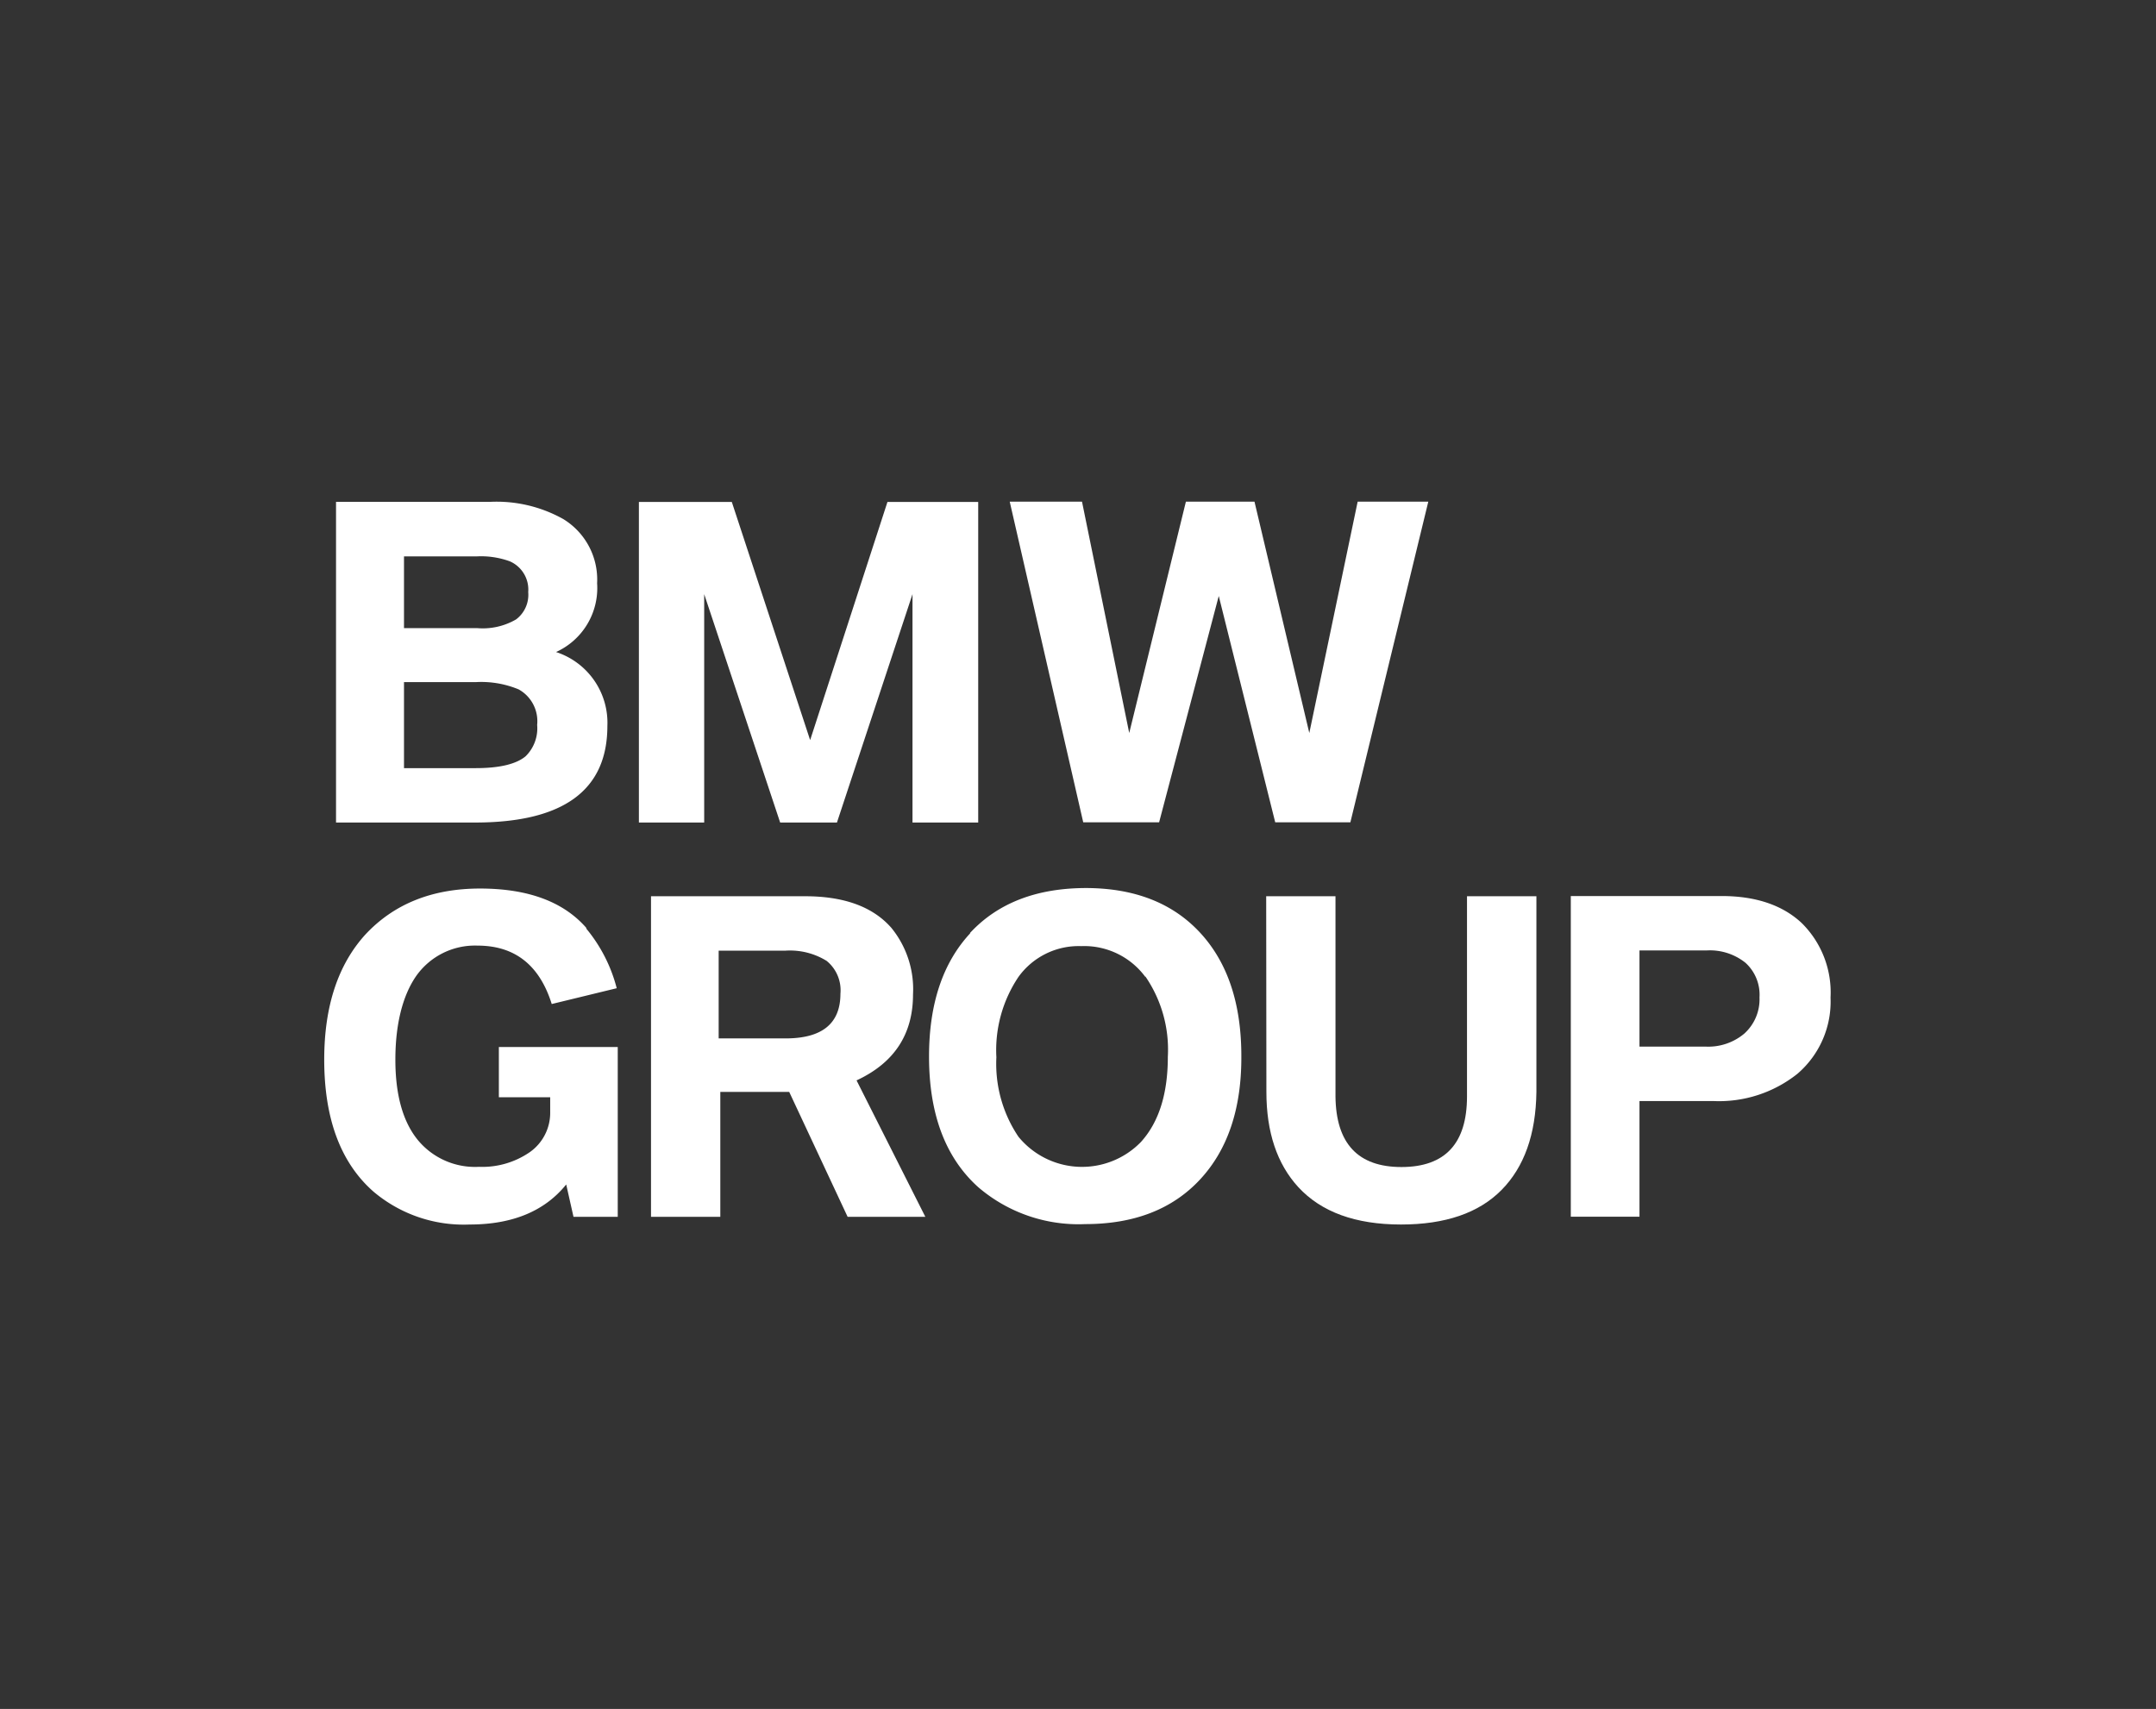 <svg id="Ebene_1" data-name="Ebene 1" xmlns="http://www.w3.org/2000/svg" viewBox="0 0 210 166.48"><rect x="0" y="0" width="210" height="166.48" fill="#333333" stroke="none"/><polygon points="112.9 80.11 118.71 58.06 124.21 80.11 131.53 80.11 139.12 48.87 132.24 48.87 127.53 71.41 122.19 48.87 115.51 48.87 109.99 71.41 105.39 48.87 98.35 48.87 105.51 80.11 112.9 80.11" style="fill:#fff"/><polygon points="68.59 80.13 68.59 57.88 75.99 80.13 81.52 80.13 88.88 57.88 88.88 80.13 95.28 80.13 95.28 48.9 86.44 48.9 78.91 72.1 71.28 48.9 62.23 48.9 62.23 80.13 68.59 80.13" style="fill:#fff"/><path d="M39.35,54.2h7.12a8.22,8.22,0,0,1,3.18.48,3,3,0,0,1,1.8,3,3,3,0,0,1-1.18,2.66,6.44,6.44,0,0,1-3.8.85H39.35Zm0,12.25h7a9.51,9.51,0,0,1,4.17.71,3.54,3.54,0,0,1,1.8,3.46,3.81,3.81,0,0,1-1.13,3.06c-.92.76-2.53,1.15-4.84,1.15h-7Zm6.92,13.68q12.88,0,12.89-9.39a7.25,7.25,0,0,0-5-7.22,6.84,6.84,0,0,0,4-6.7,6.9,6.9,0,0,0-3.29-6.25,13.28,13.28,0,0,0-7.14-1.68h-15V80.13Z" style="fill:#fff"/><path d="M123.35,106.37q0,5.89,3.11,9.28,3.36,3.64,10,3.64,6.47,0,9.79-3.36t3.4-9.56V87.31h-6.76v19.5q0,6.87-6.37,6.88t-6.44-6.88V87.31h-6.75Z" style="fill:#fff"/><path d="M111.56,95.12a12.6,12.6,0,0,1,2.19,7.83q0,5.42-2.63,8.31a8,8,0,0,1-11.92-.52A12.71,12.71,0,0,1,97.05,103a12.79,12.79,0,0,1,2.15-7.83,7.23,7.23,0,0,1,6.11-3,7.4,7.4,0,0,1,6.25,3M94.49,90.93q-4,4.32-4,12,0,8.41,4.79,12.72a15,15,0,0,0,10.42,3.6q7.17,0,11.21-4.37t4-12q0-7.66-4-12t-11.09-4.37q-7.27,0-11.33,4.37" style="fill:#fff"/><path d="M70,92.61h6.52a6.8,6.8,0,0,1,4,1,3.69,3.69,0,0,1,1.34,3.2q0,4.35-5.34,4.35H70Zm.16,25.93V106.37h6.71l5.69,12.17h7.57l-6.7-13.29q5.5-2.55,5.5-8.37a9.46,9.46,0,0,0-2.1-6.48c-1.8-2.06-4.6-3.09-8.42-3.09h-15v31.23Z" style="fill:#fff"/><path d="M57.15,90.44q-3.34-3.87-10.36-3.88T35.58,91.05q-4,4.41-4,12.18,0,8.63,4.79,12.85a13.61,13.61,0,0,0,9.37,3.21q6.26,0,9.41-3.9l.71,3.15h4.31V102H48.59v4.89h5v1.44a4.68,4.68,0,0,1-2,3.92,8.14,8.14,0,0,1-4.94,1.42,7.22,7.22,0,0,1-6-2.67c-1.43-1.79-2.14-4.39-2.14-7.77s.68-6.18,2-8.11a7,7,0,0,1,6-3q5.45,0,7.23,5.69l6.33-1.54a14.92,14.92,0,0,0-3-5.85" style="fill:#fff"/><path d="M159.69,92.59h6.55a5.54,5.54,0,0,1,3.77,1.2,4.2,4.2,0,0,1,1.37,3.37,4.5,4.5,0,0,1-1.49,3.54,5.45,5.45,0,0,1-3.73,1.26h-6.47Zm0,25.94V107.26h7.16a12.25,12.25,0,0,0,8.22-2.65,9.27,9.27,0,0,0,3.23-7.43,9.51,9.51,0,0,0-2.81-7.26c-1.87-1.75-4.48-2.63-7.81-2.63H153v31.24Z" style="fill:#fff"/></svg>
